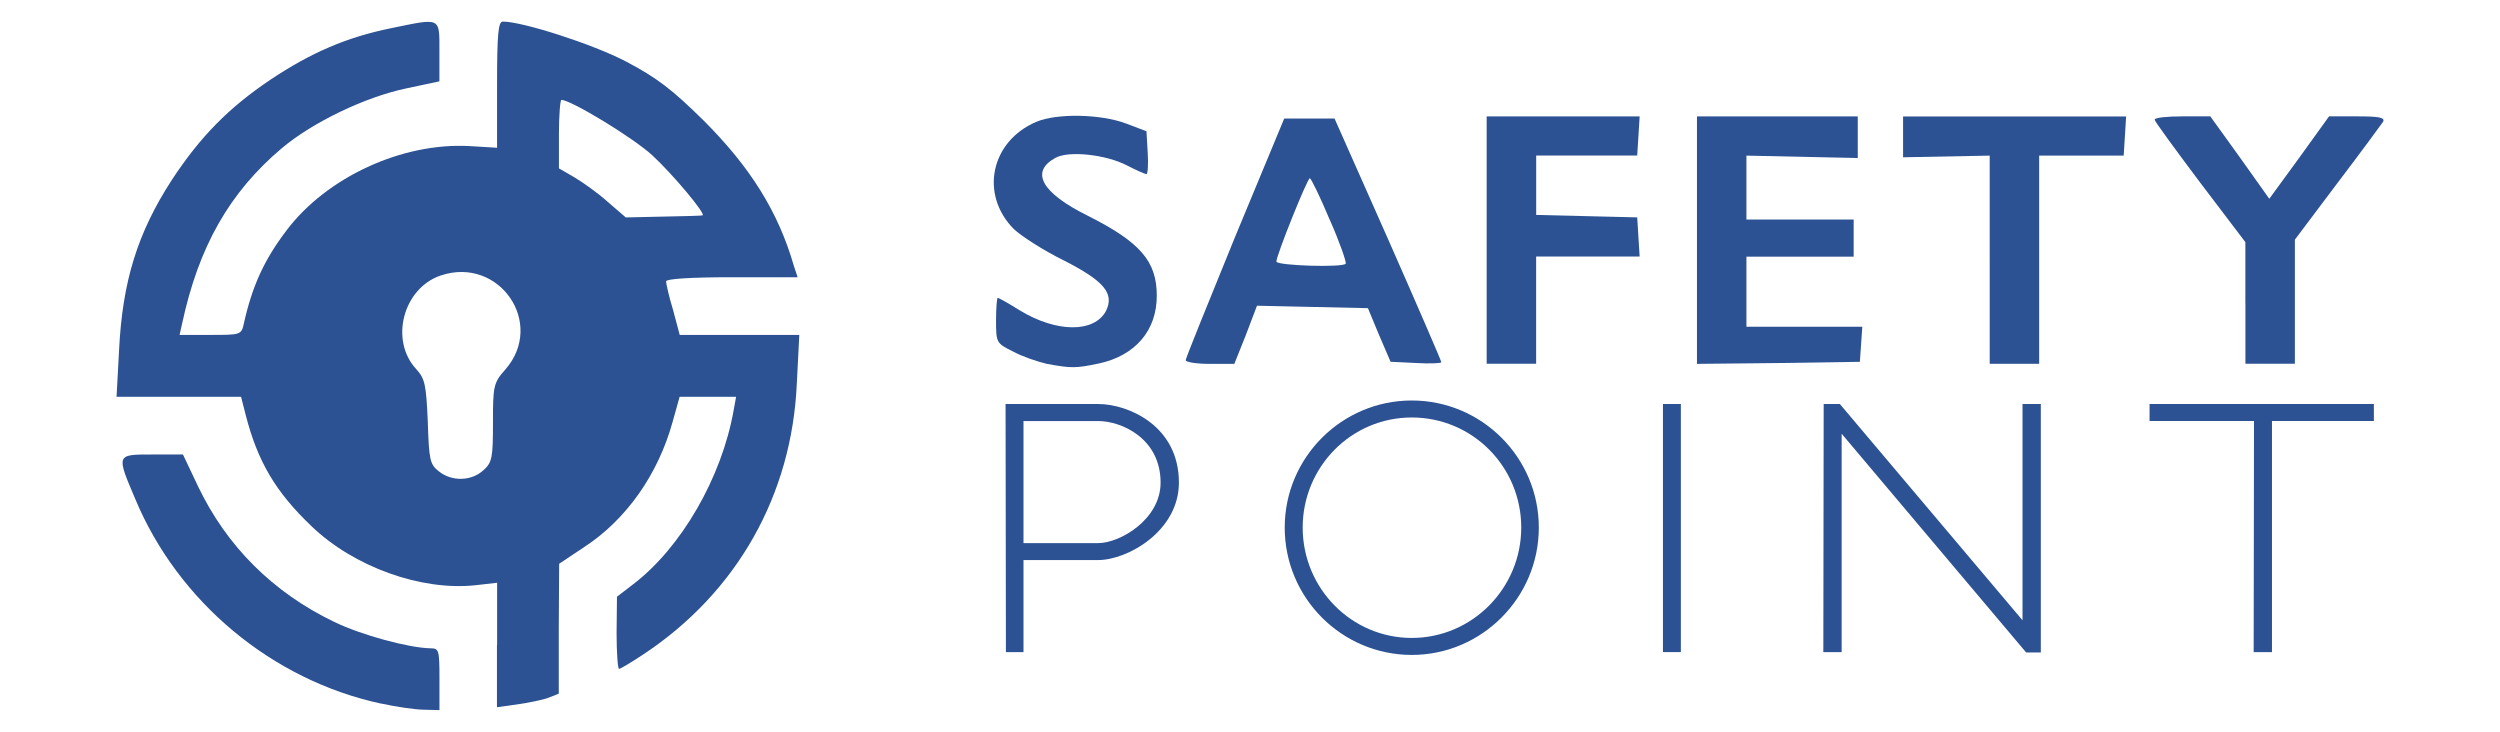 <svg xmlns="http://www.w3.org/2000/svg" id="Ebene_1" viewBox="0 0 512 150"><path d="M78,144.09c-22.29-4.81-41.55-20.86-50.33-41.97-3.88-9.12-3.88-9.04,3.55-9.04h6.25l3.04,6.42c5.91,12.41,15.45,21.87,27.95,27.87,5.57,2.7,15.28,5.32,19.68,5.4,1.77,0,1.86.34,1.86,6.33v6.33l-3.12-.08c-1.77,0-5.74-.59-8.87-1.27Z" fill="#2c5293"></path><path d="M101.81,132.1v-12.75l-4.48.51c-11.15,1.18-24.91-3.8-33.52-12.08-7.35-7.01-11.06-13.26-13.51-22.88l-.93-3.63h-25.5l.51-9.46c.68-14.19,3.8-24.15,10.81-34.96,5.83-8.87,11.65-14.78,20.18-20.52,8.36-5.57,15.62-8.7,24.74-10.56,10.3-2.11,9.88-2.36,9.88,4.81v6.08l-6.76,1.44c-8.44,1.77-19.17,6.92-25.5,12.24-10.72,9.04-17.06,20.18-20.44,35.97l-.51,2.28h6.33c6.16,0,6.33,0,6.84-2.36,1.69-7.6,4.14-13,8.7-19,8.19-10.89,23.64-18.07,37.49-17.31l5.66.34v-12.92c0-10.39.25-12.92,1.18-12.92,4.05,0,18.49,4.64,25.25,8.19,6.25,3.29,9.37,5.66,15.88,12.08,9.54,9.54,15.28,18.66,18.49,29.81l.76,2.28h-13.51c-8.53,0-13.43.34-13.43.84s.59,3.12,1.44,5.91l1.35,5.07h24.49l-.51,9.96c-1.01,22.8-12.24,42.73-31.33,55.39-2.53,1.69-4.81,3.04-5.07,3.04s-.51-3.29-.51-7.35l.08-7.43,3.29-2.53c9.88-7.52,18.16-21.87,20.6-35.63l.51-2.79h-11.57l-1.44,5.15c-2.96,10.72-9.46,20.01-18.16,25.67l-5.07,3.38-.08,13.34v13.26l-2.11.84c-1.1.42-3.97,1.01-6.33,1.35l-4.22.59s0-12.75,0-12.75ZM99.02,96.29c1.77-1.6,1.94-2.53,1.94-9.8s.08-8.11,2.53-10.81c8.28-9.46-1.27-23.31-13.26-19.25-7.68,2.62-10.47,13.26-4.98,19.17,1.77,1.94,2.03,3.12,2.36,10.72.25,7.85.42,8.78,2.28,10.22,2.62,2.11,6.67,2.03,9.12-.25ZM143.86,44.11c.93-.08-6.16-8.53-10.3-12.33-3.97-3.63-16.64-11.32-18.58-11.32-.25,0-.51,3.12-.51,7.01v7.01l3.21,1.86c1.69,1.01,4.81,3.21,6.76,4.98l3.72,3.21,7.68-.17c4.31-.08,7.85-.17,8.02-.25h0Z" fill="#2c5293"></path><path d="M214.37,74.51c-1.86-.42-5.07-1.52-6.92-2.53-3.38-1.69-3.46-1.77-3.46-6.33,0-2.53.17-4.64.34-4.64.25,0,2.2,1.1,4.48,2.53,7.6,4.64,15.37,4.64,17.73.08,1.69-3.55-.42-6.08-8.7-10.3-4.14-2.03-8.7-4.98-10.22-6.42-7.01-7.09-4.73-17.99,4.64-21.96,4.22-1.77,13.09-1.6,18.32.34l4.22,1.6.25,4.39c.17,2.36,0,4.39-.25,4.39s-2.03-.76-3.97-1.77c-4.39-2.28-11.91-3.04-14.61-1.6-5.32,2.87-2.96,7.18,6.59,11.91,10.72,5.4,14.1,9.29,14.1,16.38s-4.39,12.24-11.82,13.85c-4.81,1.01-5.66,1.01-10.72.08h0Z" fill="#2c5293"></path><path d="M242.83,73.75c0-.34,4.56-11.65,10.05-25.08l10.13-24.4h10.3l10.98,24.74c6,13.6,10.89,24.91,10.89,25.16s-2.36.34-5.24.17l-5.15-.25-2.36-5.49-2.28-5.49-11.32-.25-11.4-.25-2.28,6-2.36,5.91h-4.98c-2.7,0-4.98-.34-4.98-.76h0ZM272.3,44.95c-1.94-4.64-3.8-8.44-4.05-8.44-.51,0-6.92,15.96-6.84,17.06,0,.84,13.85,1.27,14.19.42.17-.34-1.27-4.48-3.29-9.04Z" fill="#2c5293"></path><path d="M304.47,49.17v-25.33h31.33l-.25,4.05-.25,3.97h-20.69v12.16l10.39.25,10.3.25.25,4.05.25,3.97h-21.2v21.96h-10.13v-25.33Z" fill="#2c5293"></path><path d="M347.54,49.17v-25.33h32.93v8.53l-11.4-.25-11.4-.25v13.09h21.96v7.6h-21.96v14.36h23.73l-.25,3.63-.25,3.55-16.64.25-16.72.17v-25.33h0Z" fill="#2c5293"></path><path d="M407.49,53.23v-21.36l-8.87.17-8.87.17v-8.36h45.68l-.25,4.05-.25,3.97h-17.31v42.64h-10.13v-21.28h0Z" fill="#2c5293"></path><path d="M459.85,62.09v-12.5l-9.29-12.24c-5.07-6.76-9.29-12.5-9.29-12.84,0-.42,2.53-.68,5.74-.68h5.66l6.08,8.44,6,8.44,6.16-8.44,6.08-8.44h5.83c4.48,0,5.66.25,5.24,1.1-.34.51-4.56,6.25-9.37,12.58l-8.7,11.57v25.42h-10.13v-12.41h0Z" fill="#2c5293"></path><g id="Ebene_3"><path d="M209.61,133.55h-3.6l-.07-50.81h18.96c6.1,0,16.54,4.42,16.54,16.09,0,9.93-10.51,15.87-16.54,15.87h-15.29v18.85ZM209.61,111.23h15.29c4.48,0,12.79-4.86,12.79-12.39,0-9.06-8.01-12.61-12.79-12.61h-15.29v25.01Z" fill="#2c5293"></path><path d="M263.11,108.04c0-14.35,11.69-26.02,26.02-26.02s26.02,11.67,26.02,26.02-11.69,26.09-26.02,26.09-26.02-11.67-26.02-26.09ZM266.79,108.04c0,12.47,10,22.61,22.34,22.61s22.42-10.15,22.42-22.61-10-22.54-22.42-22.54-22.34,10.15-22.34,22.54Z" fill="#2c5293"></path><path d="M340.57,82.74h3.67v50.81h-3.67v-50.81Z" fill="#2c5293"></path><path d="M377.17,133.55h-3.75l.07-50.81h3.31l37.41,44.29v-44.29h3.75v50.88h-3.01l-37.78-44.79v44.72Z" fill="#2c5293"></path><path d="M465.3,133.55h-3.75l.07-47.33h-21.39v-3.48h45.94v3.48h-20.87v47.33Z" fill="#2c5293"></path></g></svg>